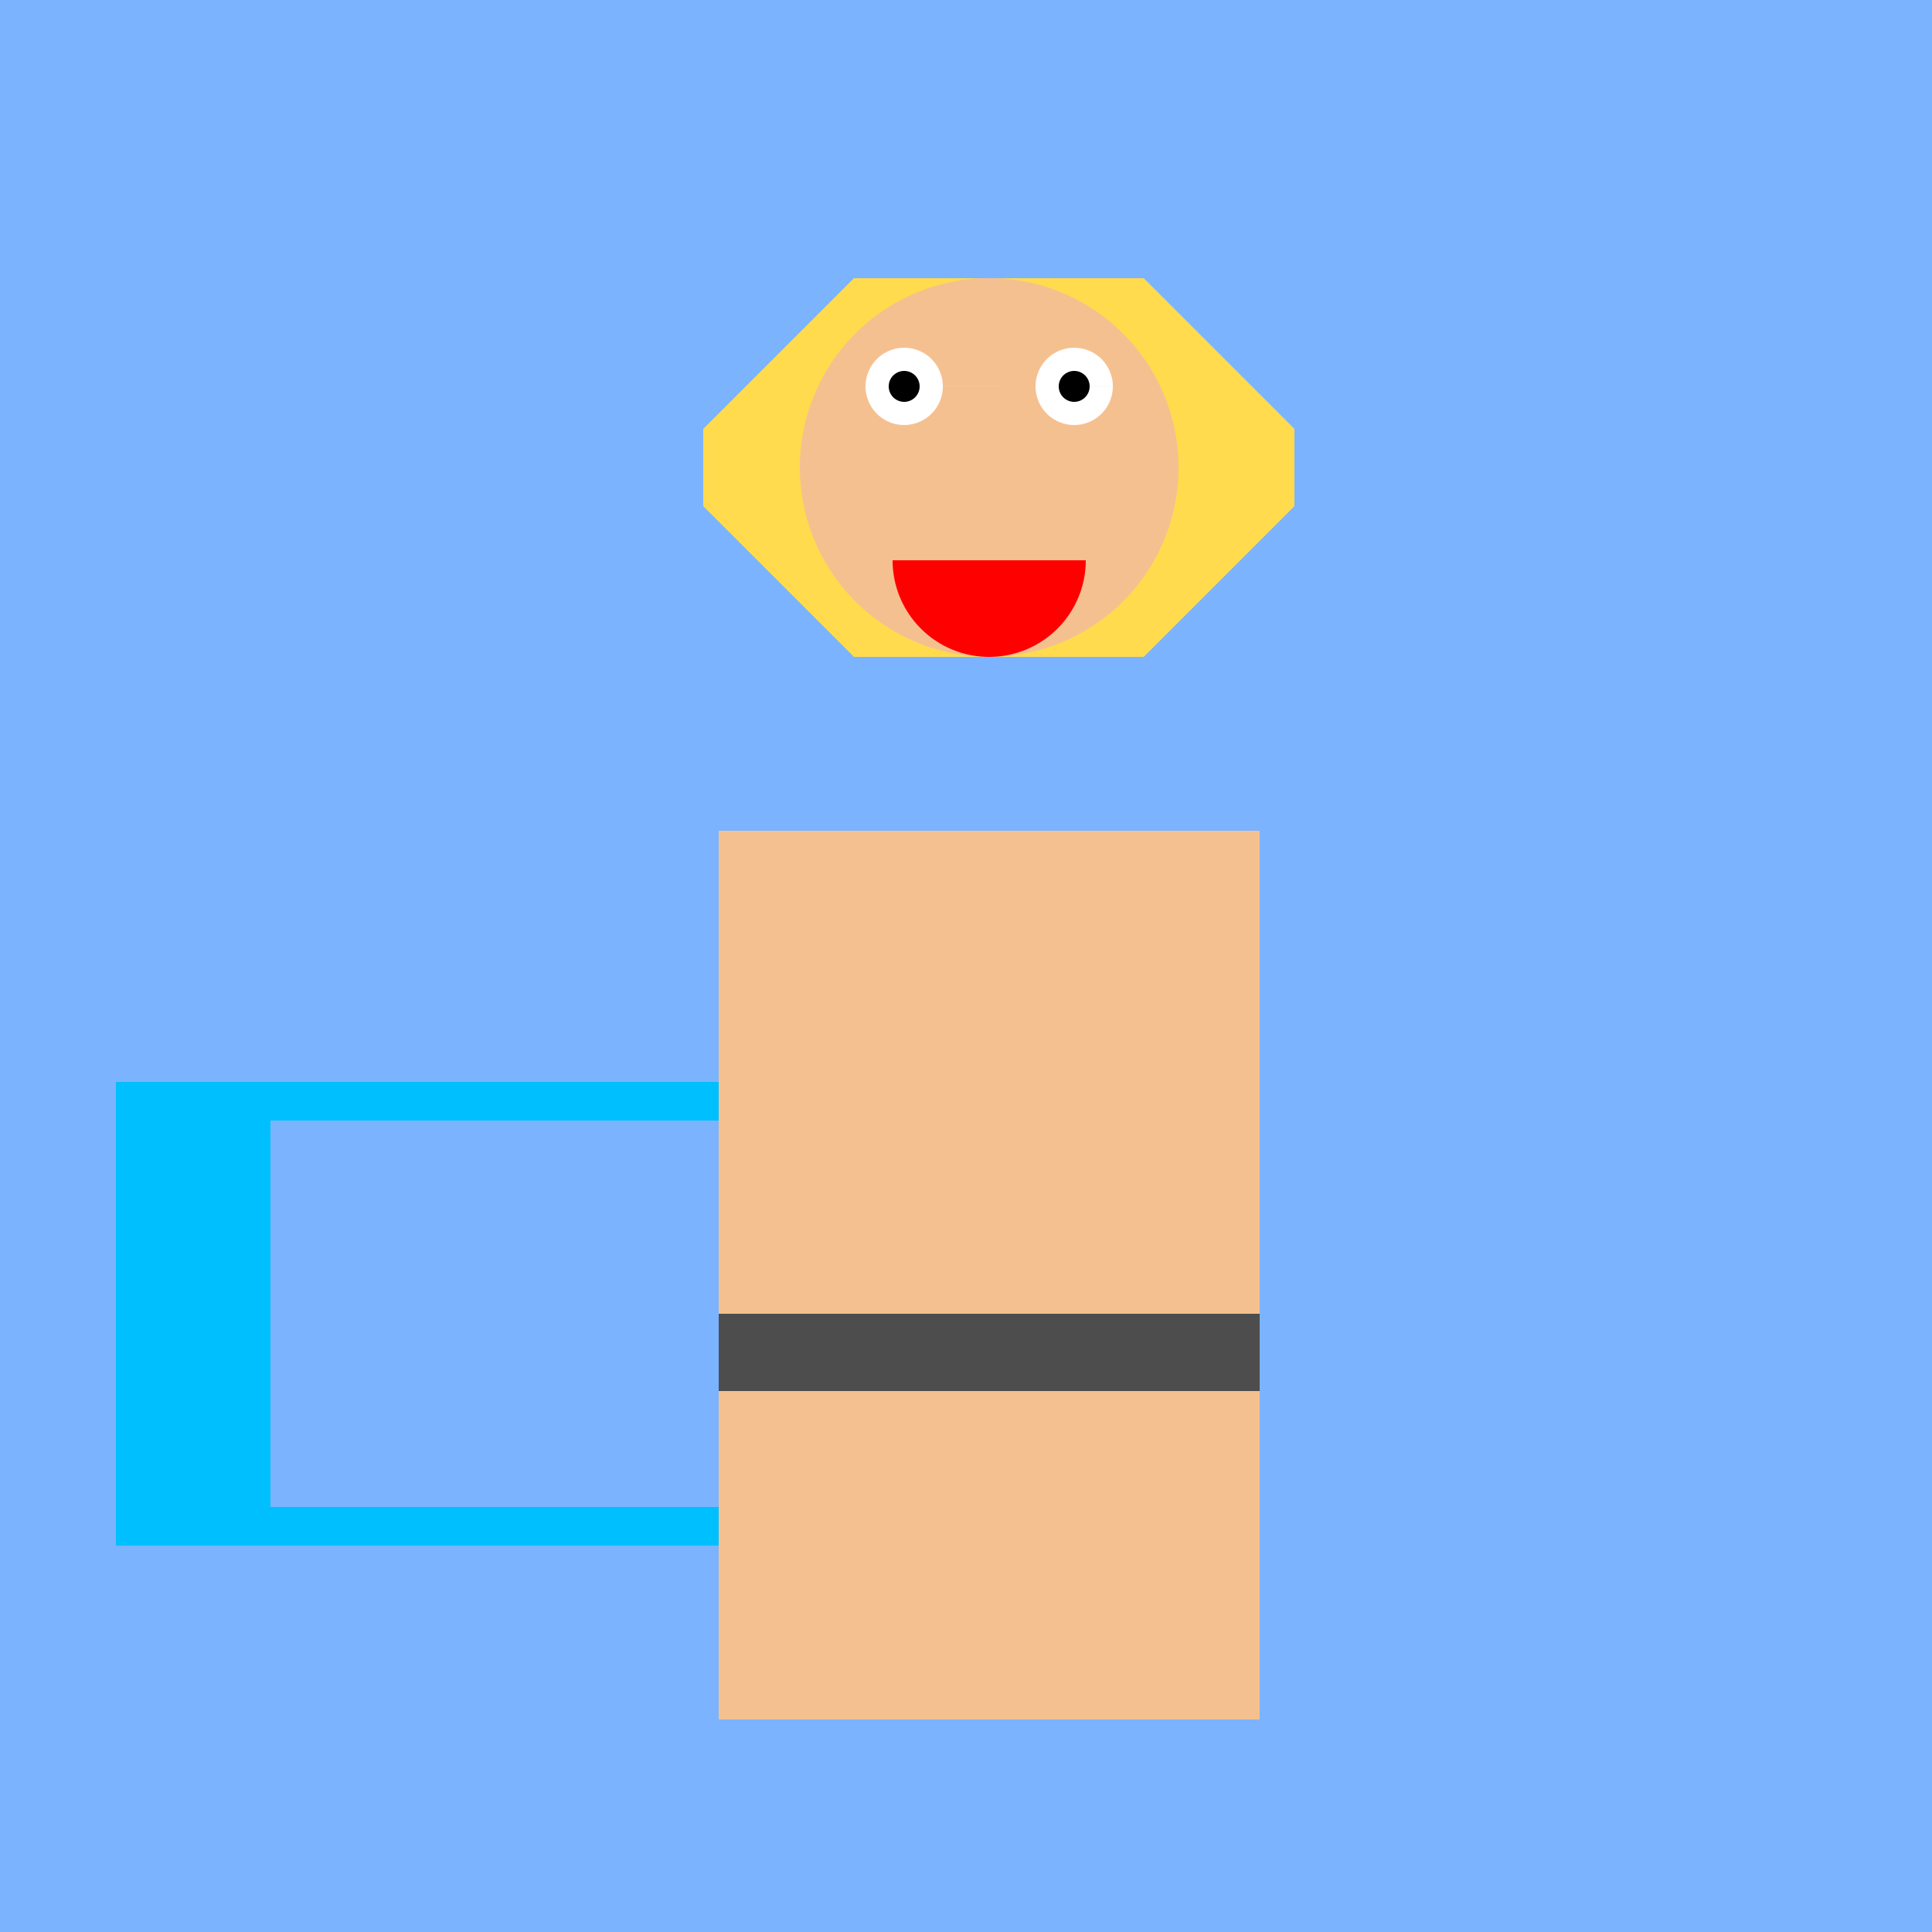 <!--

Generated by DrawGPT.
Free, open source, AI generated images in SVG, PNG, and HTML Canvas format.
https://drawgpt.ai

Created: 2023-09-26T17:25:35.770Z
Link: https://drawgpt.ai/prompt/53495/

-->
<svg xmlns="http://www.w3.org/2000/svg" xmlns:xlink="http://www.w3.org/1999/xlink" width="500" height="500"><defs/><g><rect fill="#7cb3ff" stroke="none" x="0" y="0" width="512" height="512"/><path fill="#ffdb4d" stroke="none" paint-order="stroke fill markers" d=" M 221 72 L 296 72 L 335 111 L 335 131 L 296 170 L 221 170 L 182 131 L 182 111 Z"/><path fill="#f5c08f" stroke="none" paint-order="stroke fill markers" d=" M 305 121 A 49 49 0 1 1 305 120.951"/><path fill="white" stroke="none" paint-order="stroke fill markers" d=" M 244 100 A 10 10 0 1 1 244 99.99 L 288 100 A 10 10 0 1 1 288 99.99"/><path fill="black" stroke="none" paint-order="stroke fill markers" d=" M 238 100 A 4 4 0 1 1 238 99.996 L 282 100 A 4 4 0 1 1 282 99.996"/><path fill="red" stroke="none" paint-order="stroke fill markers" d=" M 281 145 A 25 25 0 0 1 231 145"/><rect fill="#f5c08f" stroke="none" x="186" y="215" width="140" height="230"/><path fill="none" stroke="#4d4d4d" paint-order="fill stroke markers" d=" M 186 350 L 326 350" stroke-miterlimit="10" stroke-width="20" stroke-dasharray=""/><path fill="#00bfff" stroke="none" paint-order="stroke fill markers" d=" M 186 400 L 30 400 L 30 280 L 186 280 L 186 290 L 70 290 L 70 390 L 186 390 Z"/></g></svg>
